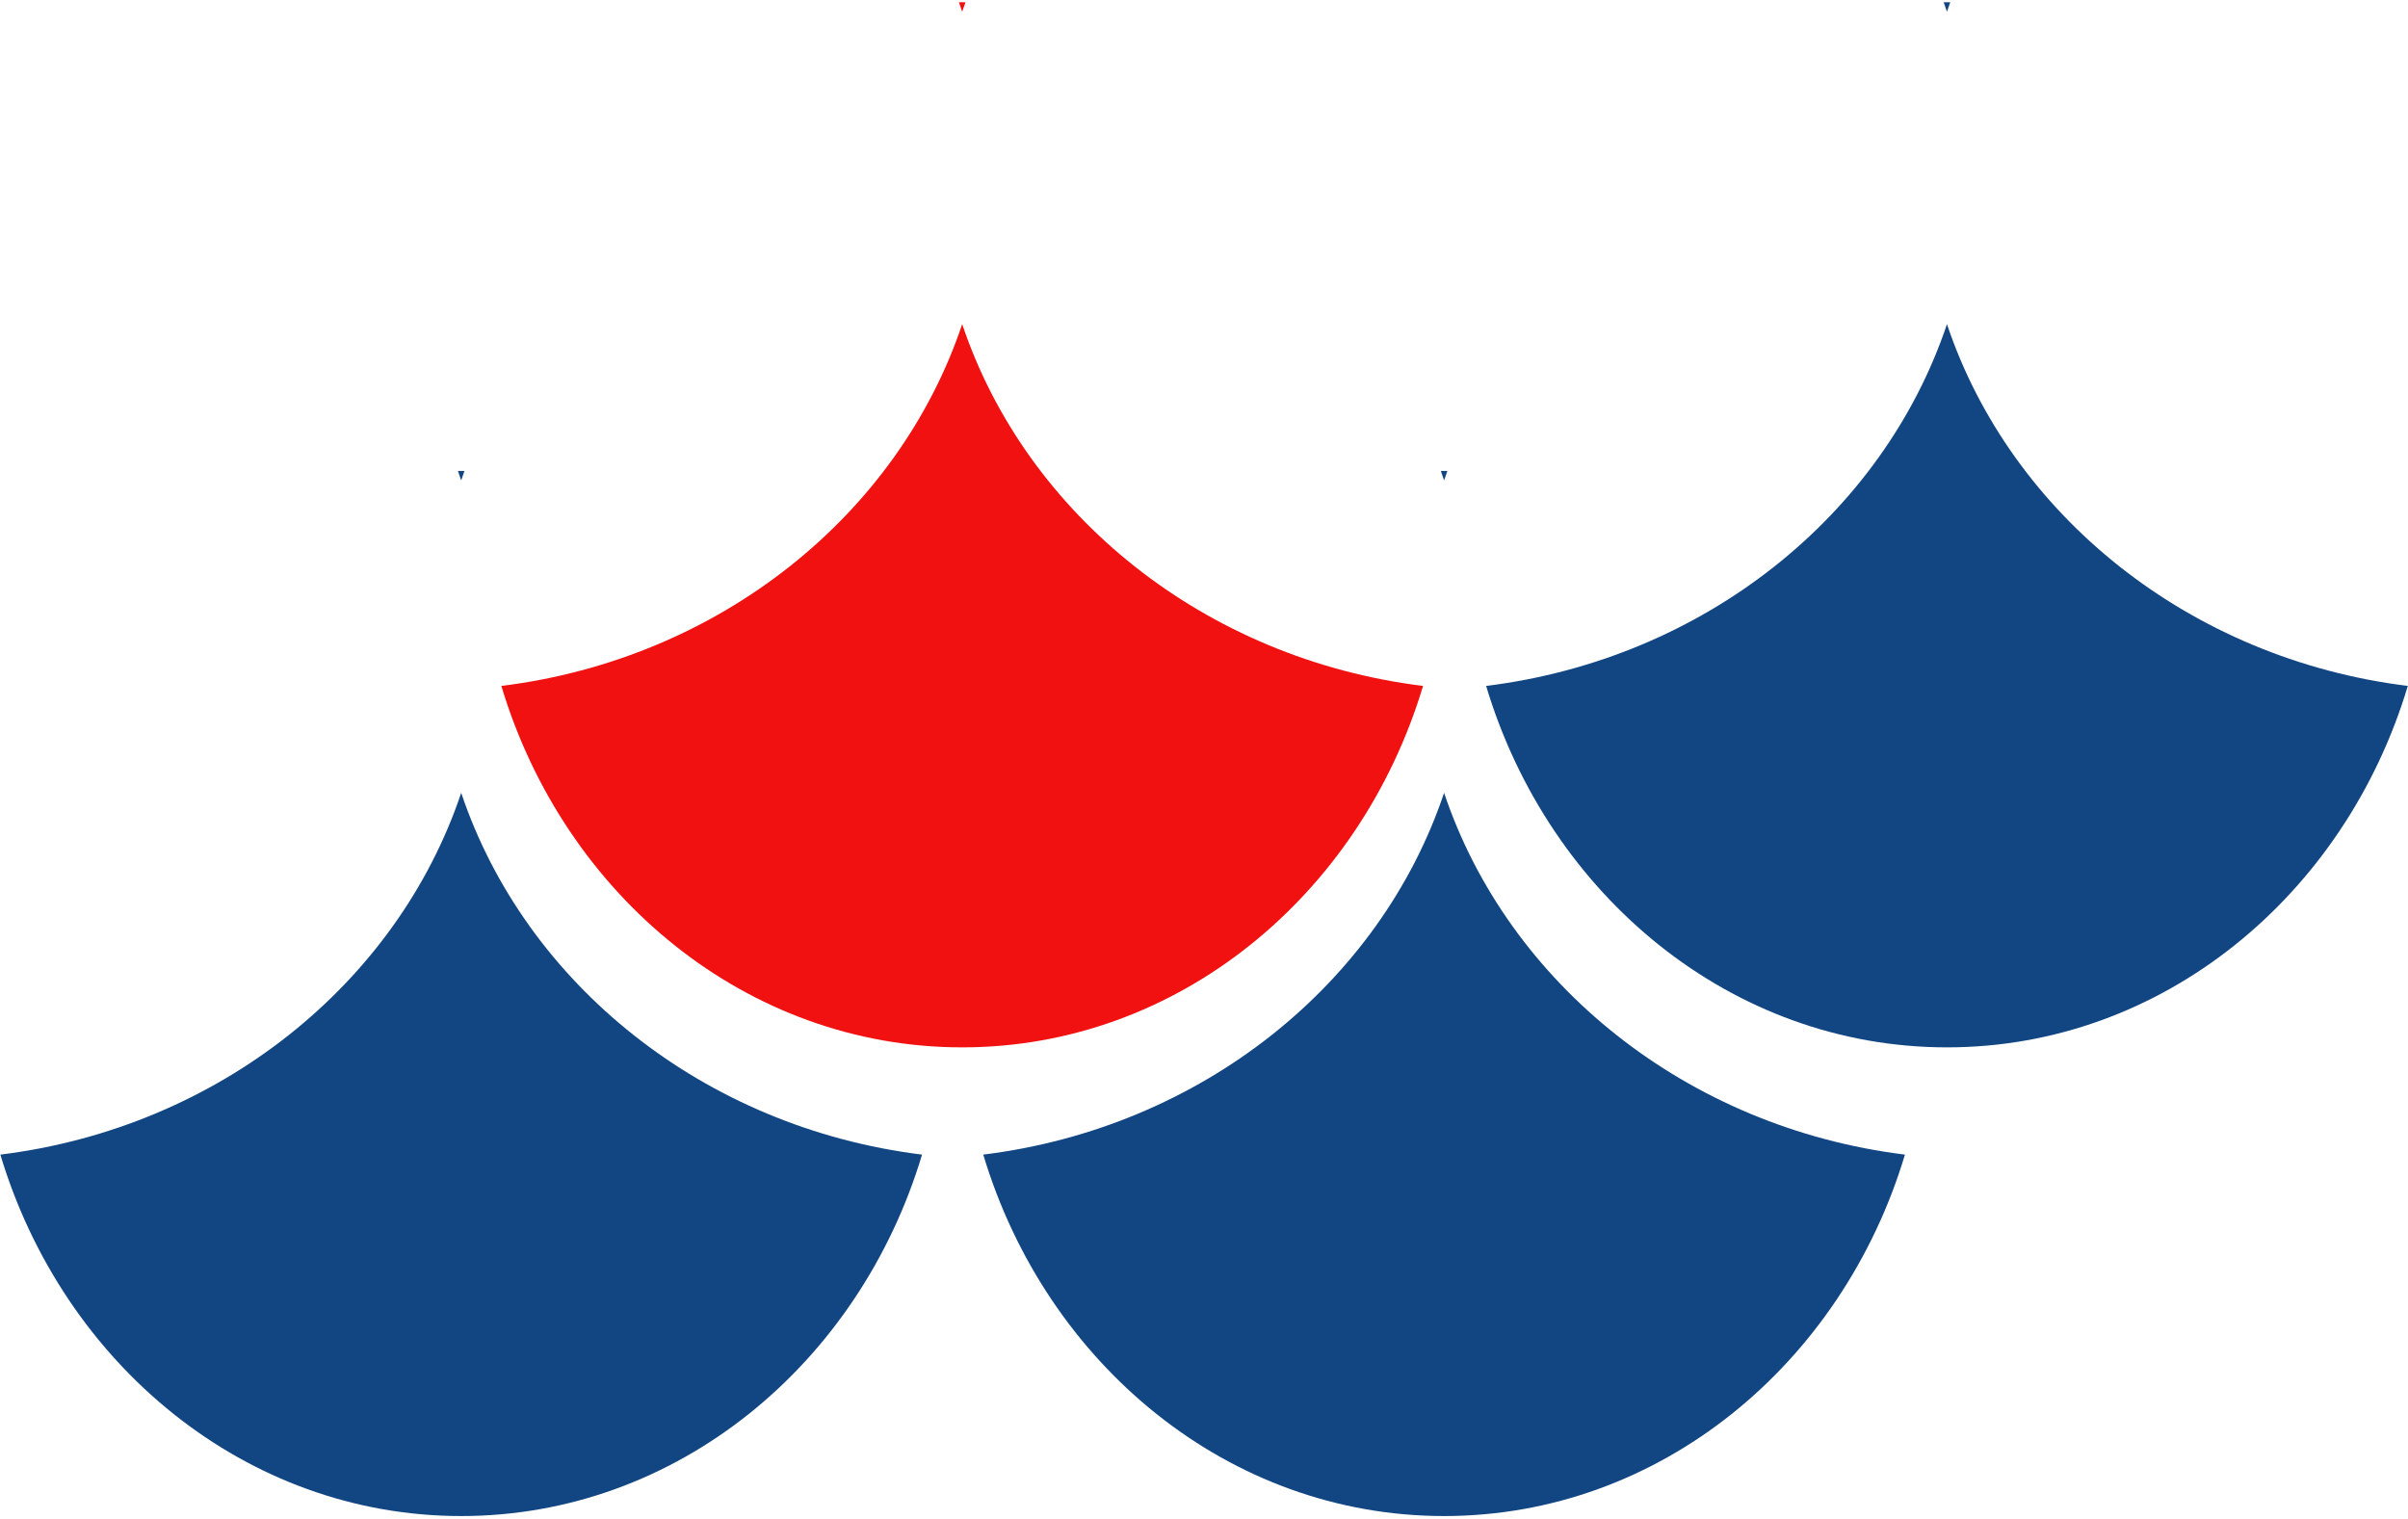 <?xml version="1.0" encoding="UTF-8"?> <svg xmlns="http://www.w3.org/2000/svg" width="298" height="188" viewBox="0 0 298 188" fill="none"> <path fill-rule="evenodd" clip-rule="evenodd" d="M240.539 0.281C240.674 0.28 240.81 0.28 240.945 0.28C241.081 0.28 241.216 0.28 241.351 0.281C241.212 0.669 241.076 1.059 240.945 1.451C240.814 1.059 240.678 0.669 240.539 0.281ZM297.977 84.885C270.978 81.549 248.88 63.749 240.945 40.116C233.01 63.749 210.912 81.549 183.913 84.885C191.703 110.843 214.293 129.613 240.945 129.613C267.598 129.613 290.187 110.843 297.977 84.885Z" fill="#124682"></path> <path fill-rule="evenodd" clip-rule="evenodd" d="M235.745 142.885C208.747 139.549 186.648 121.749 178.713 98.116C170.778 121.749 148.68 139.549 121.682 142.885C129.472 168.843 152.061 187.613 178.714 187.613C205.366 187.613 227.956 168.843 235.745 142.885ZM178.308 58.281C178.443 58.28 178.578 58.28 178.714 58.28C178.849 58.28 178.984 58.28 179.119 58.281C178.98 58.669 178.845 59.059 178.713 59.45C178.582 59.059 178.447 58.669 178.308 58.281Z" fill="#124682"></path> <path fill-rule="evenodd" clip-rule="evenodd" d="M114.108 142.885C87.109 139.549 65.011 121.749 57.076 98.116C49.141 121.749 27.043 139.549 0.044 142.885C7.834 168.843 30.423 187.613 57.076 187.613C83.728 187.613 106.318 168.843 114.108 142.885ZM56.67 58.281C56.805 58.28 56.94 58.28 57.076 58.28C57.211 58.28 57.346 58.28 57.481 58.281C57.342 58.669 57.207 59.059 57.076 59.45C56.944 59.059 56.809 58.669 56.67 58.281Z" fill="#124682"></path> <path fill-rule="evenodd" clip-rule="evenodd" d="M118.67 0.281C118.805 0.28 118.94 0.28 119.076 0.28C119.211 0.28 119.346 0.28 119.481 0.281C119.342 0.669 119.207 1.059 119.076 1.45C118.944 1.059 118.809 0.669 118.67 0.281ZM176.108 84.885C149.109 81.549 127.011 63.749 119.076 40.116C111.141 63.749 89.043 81.549 62.044 84.885C69.834 110.843 92.423 129.613 119.076 129.613C145.728 129.613 168.318 110.843 176.108 84.885Z" fill="#F11111"></path> </svg> 